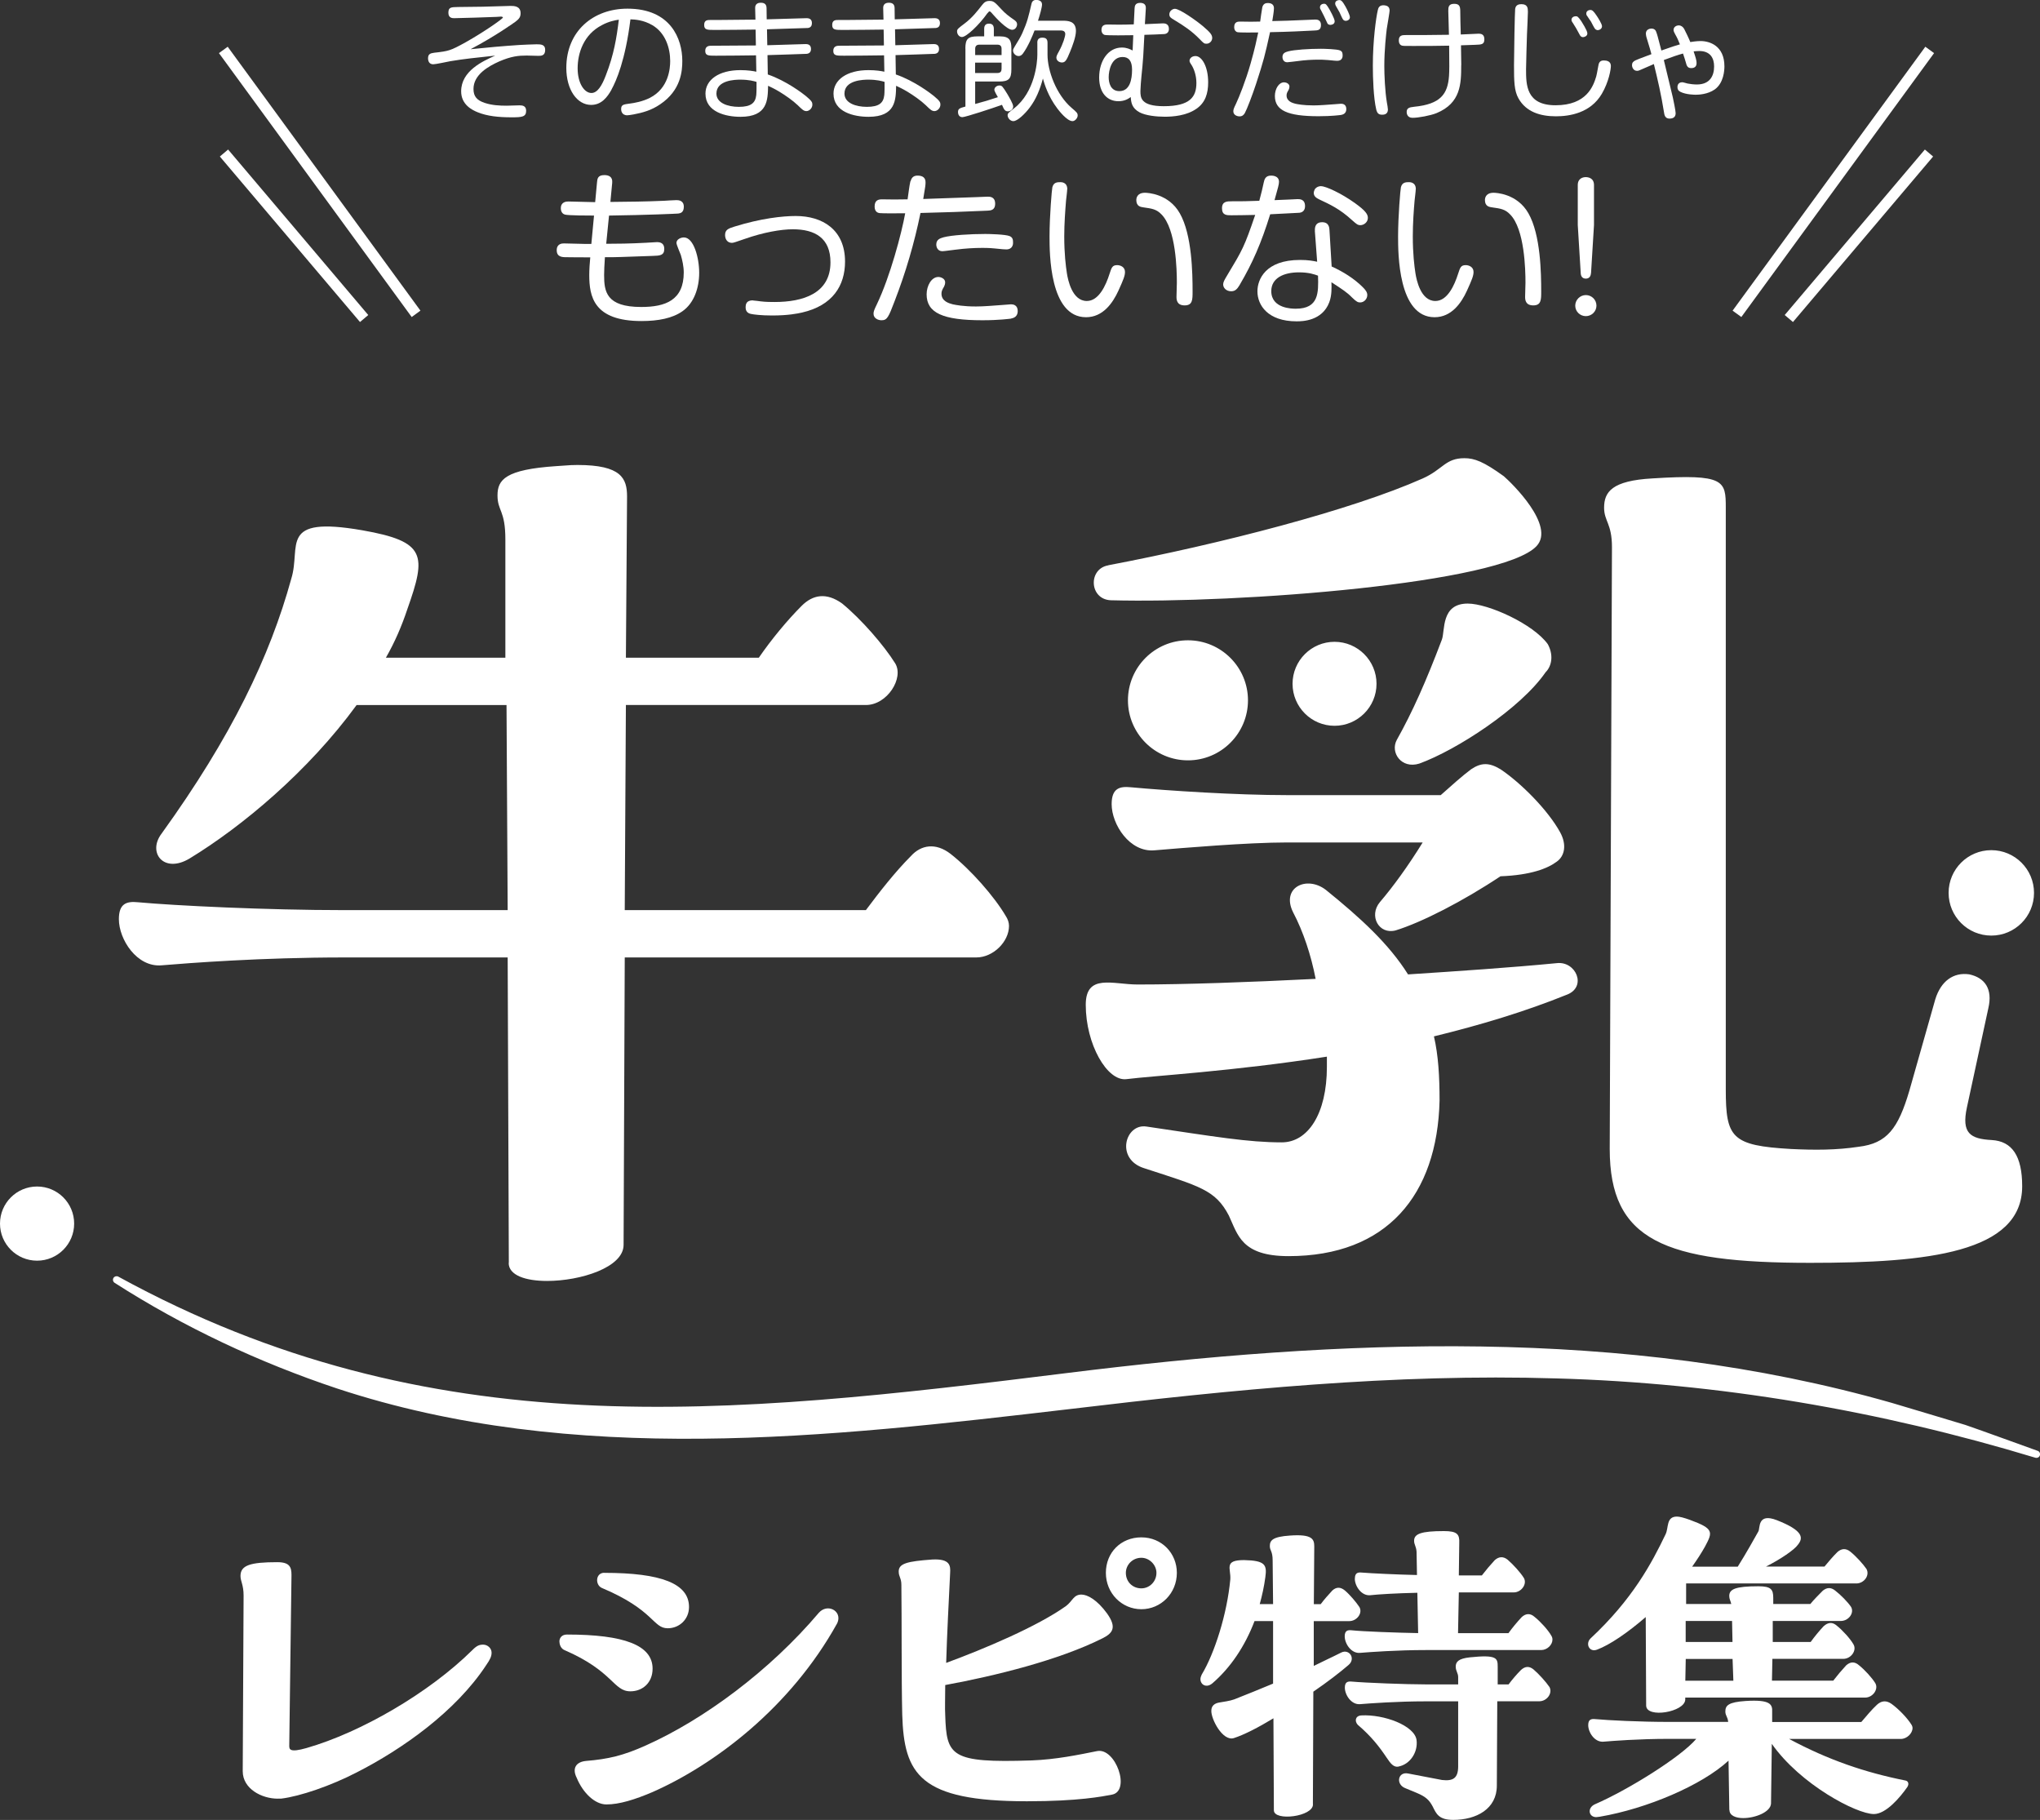 <?xml version="1.0" encoding="UTF-8"?><svg id="_レイヤー_2" xmlns="http://www.w3.org/2000/svg" viewBox="0 0 282.81 252.26"><rect x="0" y="0" width="282.81" height="252.26" fill="#333333" stroke="none"/><defs><style>.cls-1{fill:#fff;stroke-width:0px;}.cls-2{fill:none;stroke:#fff;stroke-width:1.5px;}</style></defs><g id="_レイヤー_2-2"><g id="title"><path class="cls-1" d="M38.51,249.31c-2.21,0-4.86-1.35-4.86-3.81l.12-24.35c0-1.48-.43-1.97-.43-2.71,0-1.48,1.35-1.91,5.1-1.91,1.72,0,1.97.68,1.97,1.78l-.31,23.67c0,.49.06.98,2.4.31,7.5-2.15,16.97-7.62,23-13.59.61-.62.98-.74,1.48-.74.61,0,1.17.49,1.17,1.11,0,.49-.18.92-.74,1.72-4.24,6.46-11.68,11.68-17.96,14.88-3.57,1.85-7.87,3.32-10.45,3.63h-.49Z"/><path class="cls-1" d="M77.55,227.54c0-.49.31-.98,1.05-.98,7.93,0,11.87,1.48,11.87,4.73,0,1.97-1.41,3.14-3.07,3.14-2.4,0-2.34-2.77-9.16-5.72-.43-.18-.68-.68-.68-1.17ZM90.47,248.39c-2.46,1.05-4.61,1.72-6.4,1.72-1.6,0-3.26-1.6-4.12-3.69-.68-1.35-.06-2.21,1.29-2.34,3.07-.25,5.17-.74,8.3-2.15,7.99-3.57,17.16-10.33,23.98-18.39,1.05-1.17,2.71-.49,2.71.74,0,.25-.06.49-.18.74-6.52,11.75-17.09,19.62-25.58,23.37ZM83.77,218.01c7.87,0,11.75,1.48,11.75,4.73,0,1.72-1.35,2.95-2.95,2.95-2.09,0-1.84-2.52-9.16-5.6-.92-.43-.86-2.09.37-2.09Z"/><path class="cls-1" d="M154.17,248.75c-1.35.25-4.61.92-11.81.92-14.88,0-17.03-3.75-17.28-11.99-.12-5.04-.06-13.22-.12-18.02,0-.92-.37-1.11-.37-1.84,0-1.11,1.17-1.41,4.67-1.66,2.46-.12,2.52.86,2.46,1.85-.18,3.75-.43,8.42-.55,12.48,5.35-1.97,12.61-5.04,16.6-7.87.92-.68,1.04-1.6,2.15-1.6.8,0,2.15.68,3.57,2.64,1.35,1.91.8,2.71-.68,3.44-6.03,3.01-14.76,5.17-21.77,6.46,0,1.72-.06,3.2,0,4.18.18,5.66.74,6.64,11.93,6.27,3.44-.12,6.64-.8,9.1-1.29,2.58-.55,4.73,5.53,2.09,6.03ZM163.15,218.01c0,2.83-2.21,5.04-4.92,5.04s-4.92-2.21-4.92-5.04,2.09-4.92,4.92-4.92,4.92,2.21,4.92,4.92ZM160.32,218.01c0-1.11-.98-2.09-2.09-2.09-1.23,0-2.15.98-2.15,2.09,0,1.23.92,2.15,2.15,2.15,1.11,0,2.09-.92,2.09-2.15Z"/><path class="cls-1" d="M182.02,250.08c.06,1.73-5.42,2.4-5.42.84l-.06-12.75c-2.12,1.29-4.08,2.29-5.48,2.74-1.57.5-3.19-2.68-3.13-3.8,0-.67.45-1.01,1.06-1.12.62-.11,1.51-.22,2.13-.45,1.85-.73,3.63-1.45,5.37-2.18v-8.67h-2.57c-1.34,3.52-3.36,6.49-5.82,8.61-.84.73-1.68.22-1.68-.56,0-.17.06-.39.17-.62,1.79-2.96,3.52-8.39,3.97-13.2.11-1.51-.95-2.68,1.9-2.68,2.96.06,3.19.67,2.96,2.35-.17,1.29-.45,2.57-.78,3.75h1.85l-.06-6.04c0-1.34-.39-1.34-.39-2.01,0-.78.39-1.29,2.8-1.45,3.08-.22,3.36.5,3.36,1.51l-.06,8h.95c.5-.67,1.06-1.29,1.62-1.9.56-.5,1.12-.5,1.73,0,.67.56,1.57,1.62,2.01,2.29.5.84-.34,1.96-1.4,1.96h-4.92v6.21c1.23-.62,2.46-1.17,3.8-1.85,1.12-.56,2.07.84,1.01,1.73-1.17,1.01-2.91,2.35-4.87,3.69l-.06,15.6ZM187.83,218.81c0-.78.39-.9.95-.84,1.34.11,4.92.28,7.66.34l-.06-3.24c-.06-.78-.34-.95-.34-1.51,0-.95.95-1.34,4.14-1.34,1.85,0,2.18.45,2.12,1.68l-.06,4.47h3.19c.56-.73,1.17-1.45,1.79-2.12.56-.5,1.17-.56,1.79-.06.78.67,1.79,1.79,2.24,2.52.5.84-.34,2.01-1.4,2.01h-7.61l-.11,5.65h6.99c.56-.78,1.17-1.51,1.85-2.24.56-.5,1.17-.56,1.79,0,.78.62,1.85,1.79,2.29,2.57.11.17.17.34.17.56,0,.73-.73,1.45-1.57,1.45h-16.05c-3.86,0-7.72.28-9.06.39-1.23.11-2.12-1.29-2.12-2.29,0-.78.39-.9.95-.84,1.62.17,6.32.34,9.23.39l-.11-5.59c-2.91.06-5.48.22-6.54.34-1.23.11-2.13-1.29-2.13-2.29ZM214.79,233.8c.5.89-.34,2.01-1.4,2.01h-5.82l-.06,11.69c0,3.24-2.85,4.75-6.04,4.75-2.01,0-2.35-.84-2.85-1.85-.45-.84-.89-1.34-2.24-1.9l-1.62-.67c-1.29-.56-.95-2.29.45-2.01l4.7.9c1.51.17,2.24-.22,2.24-1.9v-9h-4.53c-3.91,0-7.72.28-9.06.39-1.23.11-2.12-1.29-2.12-2.29,0-.78.39-.89.95-.84,1.85.17,7.55.39,10.23.39h4.53v-1.01c0-.56-.34-.84-.34-1.45,0-.67.39-1.12,1.96-1.29,3.75-.39,3.86.11,3.86,1.29v2.46h1.51c.5-.67,1.12-1.4,1.73-2.01.56-.5,1.12-.56,1.73-.06.73.62,1.73,1.73,2.18,2.4ZM193.82,244.88c-.62.06-1.01-.39-1.57-1.23-1.01-1.51-2.12-2.96-4.03-4.59-.45-.5-.34-1.23.5-1.29,3.13-.17,7.38,1.4,7.66,3.41.22,1.68-.9,3.41-2.57,3.69Z"/><path class="cls-1" d="M228.16,224.13c-2.52,2.18-4.98,3.86-6.77,4.53-.73.28-1.23-.22-1.23-.78,0-.28.11-.56.34-.78,5.82-5.42,8.5-10.46,10.4-14.43.45-.89.06-2.46,1.57-2.46.39,0,1.01.17,1.79.45,3.36,1.23,3.19,1.68,2.12,3.69-.5.9-1.12,1.85-1.79,2.8h6.32c1.23-1.96,2.18-3.69,2.85-4.87.28-.45-.17-2.63,2.57-1.57,3.69,1.45,3.69,2.46,2.91,3.41-.45.67-2.4,2.01-4.42,3.02h8.11c.56-.67,1.17-1.4,1.79-2.01.56-.5,1.17-.56,1.79-.06.78.62,1.79,1.73,2.24,2.4.5.89-.34,2.01-1.4,2.01h-23.6v2.85h6.26c-.11-.5-.28-.67-.28-1.12,0-.95.89-1.34,4.03-1.34,1.79,0,2.07.45,2.07,1.62v.84h5.14c.5-.62,1.12-1.23,1.73-1.85.56-.45,1.12-.5,1.73,0,.73.56,1.73,1.57,2.18,2.24.5.84-.34,1.96-1.4,1.96h-9.45v2.91h5.26c.56-.78,1.17-1.51,1.79-2.18.62-.56,1.23-.62,1.85-.06.78.62,1.85,1.79,2.29,2.57.5.84-.34,2.01-1.4,2.01h-9.84l-.06,3.02h8.5c.56-.73,1.17-1.45,1.79-2.12.56-.5,1.17-.56,1.79,0,.78.62,1.79,1.73,2.24,2.46.5.84-.34,2.01-1.4,2.01h-24.94v.28c-.06,1.73-5.37,2.63-5.42.84l-.06-12.3ZM239.74,250.86l-.11-6.82c-3.69,3.41-11.3,6.65-17.84,7.77l-.5.06c-1.06,0-1.29-1.29-.17-1.79,4.53-1.96,11.91-6.54,14.04-9.06h-3.8c-4.19,0-7.72.28-9.06.39-1.23.11-2.12-1.29-2.12-2.29,0-.78.39-.89.95-.84,1.85.17,6.26.39,10.23.39h8.22c-.06-.73-.39-.84-.39-1.45,0-.84.45-1.29,2.8-1.45,3.41-.22,3.75.45,3.69,1.51v1.4h12.36c.67-.78,1.45-1.73,2.18-2.4.62-.56,1.29-.62,2.01-.11,1.01.73,2.18,1.96,2.74,2.85.11.17.17.34.17.5,0,.73-.78,1.51-1.62,1.51h-15.49c5.42,2.91,10.51,4.64,16.11,5.76.39.06.56.45.28.9-1.01,1.45-2.96,3.75-4.64,3.75-2.4,0-10.18-4.08-14.15-9.73l-.11,8.28c-.06,1.17-2.18,2.01-3.86,2.01-1.01,0-1.9-.34-1.9-1.12ZM240.3,232.96l-.11-3.02h-6.49l-.06,3.02h6.65ZM240.18,227.59l-.06-2.91h-6.43v2.91h6.49Z"/><path class="cls-1" d="M16.4,176.95c43.39,23.77,84.45,19.21,131.47,13.37,37.96-4.72,77.2-6.48,114.39,4.13,2.84.85,7.35,2.19,10.21,3.06,2.54.87,7.68,2.76,10.02,3.59.26.09.39.38.3.64-.09.26-.37.39-.63.31-21.63-6.55-43.94-10.36-66.39-10.99-22.46-.69-44.88,1.55-67.32,4.23-33.65,3.94-68.87,8.01-101.74-2.84-10.85-3.62-21.25-8.51-30.82-14.64-.23-.15-.3-.46-.15-.69.14-.22.43-.29.66-.17h0Z"/><circle class="cls-1" cx="5.14" cy="169.6" r="5.14"/><path class="cls-1" d="M70.54,175.05l-.16-42.34h-22.65c-11.56,0-21.56.78-25.31,1.09-3.44.31-5.94-3.59-5.94-6.4,0-2.19,1.09-2.5,2.66-2.34,5.16.47,17.81,1.09,28.59,1.09h22.65l-.16-28.43h-20.78c-6.72,9.22-15.93,16.87-23.12,21.25-3.59,2.19-5.94-.78-3.91-3.44,9.69-13.44,15-24.53,17.97-35.31,1.41-4.53-1.87-8.75,9.84-6.72,8.9,1.56,8.9,3.44,6.25,10.94-.78,2.34-1.72,4.53-2.97,6.72h16.56v-16.4c0-4.06-1.09-3.91-1.09-6.09s1.09-3.59,8.12-4.06c2.03-.16,2.5-.16,2.97-.16,6.09,0,6.87,1.87,6.87,4.37l-.16,22.34h18.43c1.72-2.5,3.91-5.16,5.94-7.19,1.56-1.56,3.44-1.88,5.62-.31,2.66,2.19,5.78,5.78,7.34,8.28,1.25,2.03-1.09,5.78-4.06,5.78h-33.27l-.16,28.43h33.43c1.87-2.5,4.06-5.31,6.25-7.5,1.41-1.56,3.44-1.87,5.47-.31,2.81,2.19,6.09,5.94,7.65,8.59.31.47.47.94.47,1.41,0,2.19-2.19,4.37-4.53,4.37h-48.74l-.16,39.84c0,3.12-5.94,5-10.62,5-2.97,0-5.31-.78-5.31-2.5ZM217.22,137.87c-5.78,2.34-12.03,4.22-18.43,5.78.62,2.66.78,5.62.78,8.9-.31,13.12-7.34,21.56-20.93,21.56-6.56,0-7.03-2.97-8.28-5.62-1.87-3.59-4.06-4.06-11.72-6.56-4.06-1.25-2.66-6.25.31-5.78,9.53,1.41,14.06,2.19,18.75,2.19,3.59,0,6.25-3.91,6.25-10.47v-1.41c-12.97,2.03-24.21,2.66-27.81,3.12-2.66.31-5.62-4.84-5.62-10.31,0-4.37,3.75-2.81,7.19-2.81,6.56,0,15.31-.31,24.68-.78-.63-3.28-1.72-6.56-3.12-9.22-1.72-3.44,1.87-5.16,4.53-3.12,4.84,3.91,8.75,7.5,11.4,11.72,7.19-.47,14.22-.94,20.62-1.56,2.66-.31,4.22,3.28,1.41,4.37ZM153.64,78.35c15.62-2.97,33.74-7.65,43.59-12.03,2.81-1.25,3.12-2.81,5.78-2.81,1.41,0,2.66.47,5.47,2.5,1.09.94,7.19,6.87,4.53,9.69-4.84,5.16-41.24,7.97-59.05,7.5-2.97-.16-3.12-4.37-.31-4.84ZM216.29,115.37c.94,1.72.63,3.28-.47,4.06-1.25.94-3.59,1.87-7.81,2.03-5.16,3.44-10.94,6.4-14.53,7.5-2.34.62-3.75-2.03-2.19-3.91,1.87-2.19,3.91-5,5.94-8.28h-18.75c-5.62,0-14.68.78-18.43,1.09-3.44.31-5.94-3.59-5.94-6.4,0-2.19,1.09-2.5,2.66-2.34,5.16.47,14.53,1.09,21.71,1.09h21.25c1.41-1.25,2.97-2.66,4.22-3.59,1.41-.94,2.5-.94,4.06,0,2.81,1.88,6.56,5.62,8.28,8.75ZM203.48,83.66c2.81,0,9.06,2.81,11.09,5.62.78,1.41.63,2.97-.31,3.91-3.44,5-12.34,10.78-17.5,12.65-2.5.78-4.06-1.56-3.12-3.28,2.19-3.91,4.06-8.12,6.25-13.9.47-1.25-.16-5,3.59-5ZM280.34,164.42c0,9.22-13.12,10.62-29.37,10.62-20.31,0-27.81-3.12-27.81-15.78l.31-83.42c0-3.28-1.09-3.59-1.09-5.47,0-2.19,1.09-3.75,6.72-4.06,10-.63,10.15.31,10.15,4.06v80.61c0,6.72.78,7.81,9.06,8.28,3.28.16,6.25.16,9.37-.31,3.91-.47,5.47-2.5,7.03-7.81l3.59-12.65c.78-2.5,2.5-3.75,4.69-3.44,2.19.47,3.28,2.03,2.66,4.69l-2.97,13.75c-.78,3.59.47,4.37,3.44,4.53,2.81.16,4.22,2.19,4.22,6.41ZM276.06,117.84c-3.27,0-5.92,2.65-5.92,5.92s2.65,5.92,5.92,5.92,5.92-2.65,5.92-5.92-2.65-5.92-5.92-5.92ZM164.69,88.75c-4.6,0-8.32,3.73-8.32,8.32s3.73,8.32,8.32,8.32,8.32-3.73,8.32-8.32-3.73-8.32-8.32-8.32ZM185.01,88.96c-3.21,0-5.82,2.61-5.82,5.82s2.61,5.82,5.82,5.82,5.82-2.61,5.82-5.82-2.61-5.82-5.82-5.82Z"/><path class="cls-1" d="M72.07,6.23c.32-.02,1.98-.09,2.32-.09.59,0,1.19.02,1.19.77,0,.81-.54.83-.92.83-.25,0-1.4-.04-1.64-.04-1.13,0-2.12.09-3.8.81-1.51.67-3.58,1.84-3.58,3.82,0,1.03.47,1.58,1.58,1.94.97.32,2,.38,3.02.38.29,0,1.51-.05,1.8-.05.43,0,.9.09.9.76,0,.85-.59.9-2.02.9-1.8,0-3.37-.16-4.7-.7-.77-.31-2.29-1.06-2.29-2.9,0-2.83,2.99-4.18,4.72-4.95-2.75.29-4.41.47-6.21.77-.38.07-2.03.43-2.38.43-.58,0-.72-.47-.72-.83,0-.58.31-.7.85-.77,2.02-.23,2.23-.27,4.38-1.46,2.56-1.44,5.15-3.26,5.15-3.42,0-.04-.07-.13-.27-.13-.09,0-.14,0-.63.04-.72.04-5.33.18-5.85.18-.22,0-.81,0-.81-.74,0-.79.36-.79,1.37-.81.11,0,2.57-.02,3.37-.04.61,0,3.31-.11,3.87-.11.47,0,1.4,0,1.4,1.01,0,.49-.16.76-.7,1.17-.2.14-2.68,1.94-6.23,3.82,2.45-.25,4.41-.43,6.82-.59Z"/><path class="cls-1" d="M84.78,12.42c-.59,1.06-1.4,2.12-2.83,2.12-1.94,0-3.44-2.09-3.44-5.13,0-5.1,3.73-8.21,8.48-8.21,6.01,0,7.6,4.21,7.6,7.24,0,1.4-.18,4.07-3.06,6.01-1.24.85-2.45,1.17-3.65,1.4-.4.07-.76.13-.92.13-.81,0-.85-.7-.85-.86,0-.61.32-.65,1.24-.77.56-.07,1.73-.27,2.75-.79,2.61-1.33,2.81-4.09,2.81-5.1,0-1.76-.63-3.89-2.47-4.97-1.26-.74-2.47-.79-3.04-.81-.7,5.65-1.96,8.53-2.63,9.74ZM83.43,3.49c-2.52,1.31-3.35,3.87-3.35,5.98s.95,3.42,1.91,3.42c.86,0,1.48-1.08,2-2.45,1.12-2.88,1.49-5.17,1.8-7.71-.49.07-1.39.23-2.36.76Z"/><path class="cls-1" d="M106.38,6.27c.49-.02,5.15-.16,5.28-.16.22,0,.77,0,.77.68,0,.5-.32.63-.56.67-.07.02-4.93.16-5.47.18l.04,2.68c2.57.88,4.88,2.66,5.28,2.99.85.7.9.9.9,1.19,0,.5-.43.9-.83.9-.36,0-.59-.22-1.19-.81-.68-.65-1.71-1.37-2.57-1.89-.67-.4-1.17-.63-1.55-.81-.04,1.96-.05,4.3-3.82,4.3-2.02,0-4.86-.65-4.86-3.21,0-1.93,1.87-3.26,4.84-3.26,1.06,0,1.8.13,2.21.22l-.04-2.27c-1.55.02-4.03.05-5.58.05-1.03,0-1.46,0-1.46-.68,0-.63.5-.7.77-.7,1.73,0,4.52-.04,6.25-.04l-.04-2.2c-.9.02-4.84.05-5.64.05-1.08,0-1.49,0-1.49-.7s.52-.68.86-.68h.99c.83,0,4.5-.04,5.26-.05l-.04-1.57c-.02-.5.25-.77.79-.77.58,0,.79.29.79.77l.02,1.53c.47-.02,5.4-.16,5.51-.16.18,0,.76,0,.76.68,0,.34-.14.63-.56.68-.07,0-5.19.16-5.67.18l.04,2.2ZM102.63,11.04c-.67,0-3.31.05-3.31,1.93,0,1.31,1.57,1.84,3.11,1.84,1.71,0,2.29-.56,2.41-1.62.04-.29.05-1.37.04-1.84-.36-.11-1.06-.31-2.25-.31Z"/><path class="cls-1" d="M124.13,6.27c.49-.02,5.15-.16,5.28-.16.22,0,.77,0,.77.68,0,.5-.32.63-.56.67-.07.02-4.93.16-5.47.18l.04,2.68c2.57.88,4.88,2.66,5.28,2.99.85.7.9.9.9,1.19,0,.5-.43.9-.83.9-.36,0-.59-.22-1.19-.81-.68-.65-1.71-1.37-2.57-1.89-.67-.4-1.17-.63-1.55-.81-.04,1.96-.05,4.3-3.82,4.3-2.02,0-4.86-.65-4.86-3.21,0-1.93,1.87-3.26,4.84-3.26,1.06,0,1.8.13,2.21.22l-.04-2.27c-1.55.02-4.03.05-5.58.05-1.03,0-1.46,0-1.46-.68,0-.63.5-.7.77-.7,1.73,0,4.52-.04,6.25-.04l-.04-2.2c-.9.02-4.84.05-5.64.05-1.08,0-1.49,0-1.49-.7s.52-.68.86-.68h.99c.83,0,4.5-.04,5.26-.05l-.04-1.57c-.02-.5.25-.77.79-.77.58,0,.79.29.79.77l.02,1.53c.47-.02,5.4-.16,5.51-.16.18,0,.76,0,.76.68,0,.34-.14.63-.56.68-.07,0-5.19.16-5.67.18l.04,2.2ZM120.38,11.04c-.67,0-3.31.05-3.31,1.93,0,1.31,1.57,1.84,3.11,1.84,1.71,0,2.29-.56,2.41-1.62.04-.29.05-1.37.04-1.84-.36-.11-1.06-.31-2.25-.31Z"/><path class="cls-1" d="M136.91,1.8c-1.19,1.69-2.95,3.33-3.55,3.33-.41,0-.68-.41-.68-.77,0-.32.13-.41,1.08-1.13,1.01-.76,1.75-1.71,2.38-2.52.29-.36.5-.58,1.04-.58.58,0,.76.2,1.64,1.15.56.61,1.04.97,1.75,1.46.22.16.43.31.43.65,0,.29-.23.74-.68.74-.74,0-2.36-1.78-2.59-2.05q-.41-.5-.52-.5c-.11,0-.14.04-.29.23ZM133.83,6.73c0-1.3.34-1.69,1.69-1.69h.92v-1.04c0-.58.31-.72.67-.72.4,0,.67.18.67.72v1.04h.86c1.37,0,1.57.63,1.57,1.69v2.88c0,1.31-.36,1.69-1.69,1.69h-3.33v3.11c1.28-.34,1.82-.5,3.15-.94-.16-.27-.49-.85-.49-1.03,0-.32.34-.59.7-.59s.43.11,1.08,1.15c.25.43.83,1.39.83,1.76,0,.41-.38.67-.74.67-.41,0-.54-.27-.81-.9-1.24.45-5.08,1.71-5.49,1.71-.49,0-.61-.45-.61-.7,0-.49.27-.56,1.03-.77V6.73ZM135.18,7.63h3.67v-.85c0-.36-.14-.59-.59-.59h-2.48c-.4,0-.59.2-.59.59v.85ZM138.85,8.68h-3.67v1.44h3.08c.47,0,.59-.25.59-.59v-.85ZM143.8,5.94c0-.25.05-.72.68-.72.49,0,.74.16.74.72v1.66c0,2.18,1.19,5.51,3.35,7.36.72.61.83.72.83,1.06,0,.31-.34.77-.72.77-.76,0-1.89-1.48-2.07-1.71-1.33-1.75-1.82-3.46-2.03-4.19-.4,1.48-.92,2.83-1.85,4.05-.63.83-1.67,1.85-2.25,1.85-.45,0-.79-.47-.79-.79,0-.29.07-.34.9-.99,2.88-2.25,3.22-6.37,3.22-7.42v-1.66ZM143.41,4.25c-.25.67-.88,2.21-1.62,3.2-.16.2-.34.32-.58.32-.4,0-.77-.38-.77-.76,0-.14.05-.27.18-.47.63-1.03.85-1.39,1.12-1.98.68-1.53.85-2.29,1.24-3.96.05-.25.16-.61.67-.61.25,0,.81.07.81.63,0,.4-.32,1.53-.56,2.25h3.35c.74,0,1.91,0,1.91,1.42,0,.81-.47,2.05-.81,2.88-.49,1.21-.68,1.49-1.13,1.49-.36,0-.77-.25-.77-.67,0-.2.07-.36.38-.92.56-1.03.85-2.02.85-2.36,0-.47-.47-.49-.68-.49h-3.56Z"/><path class="cls-1" d="M158.49,7.78c-.04.76-.18,2.14-.25,2.81-.04.29-.14,1.71-.14,2.02,0,.9.02,2.11,3.24,2.11,3.66,0,4.52-1.31,4.52-3.22,0-1.01-.32-1.94-.68-2.5-.25-.36-.27-.47-.27-.58,0-.32.31-.65.83-.65.86,0,1.75,1.42,1.75,3.64,0,1.53-.38,2.83-1.66,3.69-1.37.94-3.21,1.08-4.36,1.08s-2.65-.16-3.49-.61c-1.08-.59-1.17-1.37-1.22-2.12-.32.23-.83.58-1.71.58-1.51,0-2.67-1.12-2.67-3.28,0-2.36,1.28-4.16,3.15-4.16.67,0,1.12.22,1.49.41l.09-2.12c-.68.02-3.62.05-3.98-.04-.23-.07-.43-.31-.43-.7,0-.74.58-.74.92-.74.25,0,1.31.02,1.53.02.68,0,1.35-.02,2.03-.04l.11-2.21c.02-.27.04-.77.77-.77.4,0,.83.14.79.77l-.13,2.18c.4,0,2.16-.11,2.5-.11.18,0,.83,0,.83.76,0,.4-.2.67-.61.72-.07.02-2.48.11-2.79.11-.04.72-.11,2.12-.16,2.97ZM153.7,10.7c0,.76.25,1.93,1.48,1.93,1.46,0,1.76-1.62,1.76-2.97,0-1.22-.47-1.76-1.31-1.76-1.55,0-1.93,1.85-1.93,2.81ZM162.88,1.22c.65,0,2.88,1.57,3.89,2.41,1.06.9,1.28,1.22,1.28,1.64s-.36.79-.79.79c-.32,0-.38-.05-.94-.63-1.1-1.13-2.18-1.85-3.53-2.66-.49-.29-.68-.41-.68-.79,0-.16.07-.34.18-.47.18-.2.4-.29.59-.29Z"/><path class="cls-1" d="M174.99,1.03c.13-.52.47-.61.76-.61.47,0,.86.18.86.72,0,.45-.16,1.31-.23,1.78,1.66-.04,2.4-.05,4.75-.16.11,0,1.17-.05,1.21-.05.23,0,.79.02.79.76s-.47.74-.94.76c-1.85.09-3.42.18-6.12.23-.7,3.17-.88,3.93-1.94,7.17-.52,1.58-1.26,3.51-1.55,4.03-.16.29-.38.47-.74.47s-.86-.2-.86-.7c0-.23.05-.4.36-1.03.45-.95,1.35-3.2,2.03-5.58.61-2.14.86-3.37,1.06-4.32-.49,0-2.61.04-2.92-.05-.13-.04-.41-.2-.41-.7,0-.72.49-.76.81-.76.23,0,1.28.02,1.49.02.52,0,.85-.02,1.3-.02.04-.31.23-1.67.29-1.94ZM185.92,15.93c-.13.02-1.28.18-3.13.18-4.3,0-6.05-.81-6.05-2.81,0-.94.52-1.89,1.28-1.89.27,0,.74.18.74.58,0,.16-.05.34-.11.45-.22.38-.29.52-.29.79,0,.81.81,1.04,1.22,1.15.34.07,1.13.23,2.52.23.86,0,1.89-.09,2.88-.16.13,0,.79-.07.92-.07.22,0,.74.05.74.74,0,.61-.45.76-.72.81ZM185.38,8.43c-.16,0-.41-.02-1.31-.11-.54-.05-1.08-.05-1.26-.05-.9,0-1.87.05-2.95.2-.22.02-1.21.16-1.4.16-.56,0-.67-.5-.67-.72,0-.56.41-.68.79-.79.86-.23,2.92-.36,4.54-.36.41,0,2.2.04,2.65.23.36.16.36.43.36.76,0,.07-.02.68-.74.68ZM183.06,1.3c-.05-.09-.07-.2-.07-.29,0-.36.34-.49.56-.49.27,0,.36.13.72.72.16.29.76,1.35.76,1.71,0,.47-.54.5-.61.5-.18,0-.34-.11-.38-.18-.09-.18-.43-.9-.5-1.06-.07-.14-.41-.79-.47-.92ZM185.17.77c-.05-.11-.07-.2-.07-.29,0-.36.36-.47.58-.47s.41.11.85.9c.18.32.61,1.17.61,1.48,0,.34-.34.5-.58.5-.18,0-.32-.11-.38-.2-.11-.14-.41-.85-.47-.97-.09-.16-.47-.83-.54-.95Z"/><path class="cls-1" d="M192.65,1.44c0,.22-.34,2.16-.4,2.56-.09.72-.34,2.94-.34,5.15,0,1.17.09,3.51.36,5.08.04.2.14.77.14.95,0,.72-.63.72-.81.72-.47,0-.68-.2-.81-.72-.38-1.62-.47-4.36-.47-6.09,0-3.48.45-6.68.68-7.65.07-.31.18-.79.97-.7.36.05.67.22.67.7ZM202.57,9.02c0,2.58-.04,5.26-3.42,6.66-.85.34-2.5.65-3.33.65-.77,0-.81-.67-.81-.79,0-.54.32-.67,1.03-.74,3.67-.36,4.66-1.76,4.84-4.27.05-.88.05-1.22.02-4.2-2.27.04-2.74.04-5.04.04-1.17,0-1.31,0-1.51-.05-.13-.04-.43-.18-.43-.72,0-.74.52-.74.97-.74,1.44,0,4.07,0,5.98-.04,0-.52-.09-2.83-.09-3.3,0-.5.02-.99.81-.99.7,0,.85.32.85,1.03.02,1.48.02,1.57.07,3.22.31-.02,2.34-.11,2.48-.11.29,0,.79.05.79.77s-.38.74-1.24.77c-1.73.07-1.93.07-2,.07.04,2.21.04,2.47.04,2.72Z"/><path class="cls-1" d="M211.82,1.55c0,.5-.11,2.72-.13,3.19-.02.81-.13,4.02-.13,4.84,0,2.16,0,5.01,4.09,5.01,4.32,0,5.24-2.67,5.64-4,.07-.25.09-.4.32-1.62.11-.59.56-.59.76-.59.34,0,.95.09.95.76,0,.45-.27,2.18-1.26,3.87-1.58,2.68-4.5,3.11-6.36,3.11-2.14,0-4.14-.59-5.2-2.5-.58-1.04-.61-2.34-.61-4.59,0-1.58.11-7.47.16-7.8.09-.63.61-.65.9-.65.86,0,.86.63.86.97ZM218,3.12c-.09-.14-.14-.23-.14-.38,0-.34.34-.49.59-.49.22,0,.32.05.76.67.07.13.85,1.3.85,1.71s-.47.52-.61.52c-.18,0-.34-.11-.43-.29-.09-.14-.43-.81-.52-.95-.13-.22-.36-.58-.49-.79ZM220,2.18c-.07-.09-.09-.22-.09-.31,0-.36.36-.49.56-.49.27,0,.45.16.86.77.22.32.76,1.17.76,1.49,0,.38-.4.54-.59.54-.11,0-.27-.07-.36-.16-.13-.14-.5-.88-.58-1.03-.09-.13-.49-.7-.56-.83Z"/><path class="cls-1" d="M228.24,5.11s-.07-.27-.07-.45c0-.61.58-.7.77-.7.49,0,.63.32.7.56.09.23.13.36.68,2.48,1.67-.58,1.85-.65,2.57-.85-.18-.47-.38-.92-.65-1.39-.22-.4-.23-.5-.23-.61,0-.43.4-.63.72-.63s.58.2.74.47c.14.25.74,1.51.86,1.84.85-.14,1.3-.14,1.42-.14,1.26,0,3.31.65,3.31,3.51,0,.54-.09,2.29-1.33,3.19-.99.7-2.27.74-2.63.74-.14,0-1.35,0-2.14-.4-.29-.14-.41-.34-.41-.65,0-.09,0-.68.67-.68.13,0,.63.16.74.18.36.07.85.13,1.28.13,1.82,0,2.39-1.22,2.39-2.5,0-1.12-.5-2.14-2.07-2.14-.32,0-.59.04-.77.05.31.95.41,1.26.41,1.64,0,.68-.61.68-.74.68-.4,0-.56-.2-.65-.45-.07-.25-.4-1.35-.49-1.57-.83.23-1.19.36-2.66.9.86,3.55,1.06,4.38,1.24,5.15.09.41.4,1.89.4,2.23,0,.68-.58.74-.85.74-.63,0-.72-.52-.77-.9-.38-2.38-.85-4.43-1.4-6.66-1.3.56-1.44.63-1.75.76-.23.11-.41.18-.58.18-.49,0-.7-.47-.7-.79,0-.31.14-.5.49-.67.32-.14.52-.22,2.2-.85-.16-.63-.18-.67-.7-2.39Z"/><path class="cls-1" d="M84.05,33.79c1.36,0,3.29-.02,5.47-.14.23,0,1.33-.09,1.56-.09.51,0,1.01.18,1.01.94,0,.92-.62.94-1.61.97-.87.02-4.74.18-5.54.18h-1.08c-.07.97-.11,1.98-.11,2.46,0,2.3.28,4.44,5.15,4.44,3.36,0,5.89-.94,5.89-4.78,0-.85-.21-1.77-.41-2.44-.09-.25-.6-1.4-.6-1.66,0-.51.62-.76,1.03-.76,1.36,0,2.12,2.81,2.12,4.9s-.71,4.21-2.32,5.33c-1.38.97-3.33,1.36-5.68,1.36-6.65,0-7.24-3.43-7.24-6.39,0-.71.07-1.77.14-2.44-.85,0-2.6,0-3.36-.02-.57,0-1.29-.05-1.29-.97s.76-.94,1.01-.94c.83,0,2.12.07,2.92.07h.87l.37-3.93c-.69,0-3.59,0-4.05-.14-.23-.07-.55-.3-.55-.87,0-.9.76-.94,1.06-.94.57,0,3.17.09,3.7.09l.25-2.69c.05-.55.09-1.06,1.03-1.06.57,0,1.17.21,1.08,1.08l-.25,2.64c2.48-.02,4.97-.05,7.45-.16.25-.02,1.47-.09,1.72-.09.3,0,1.01.05,1.01.92,0,.83-.51.9-.78.94-.16.02-4.32.21-9.59.28l-.39,3.91Z"/><path class="cls-1" d="M104.39,41.65c.16,0,.85.09,1.06.12.71.09,1.49.09,1.93.09,3.93,0,7.75-1.17,7.75-5.5,0-3.36-2.14-4.58-5.22-4.58-1.66,0-4.12.44-6.65,1.33-1.15.39-1.56.55-1.77.55-.83,0-.97-.74-.97-1.08,0-.71.41-.9,1.29-1.17,3.7-1.15,6.69-1.47,8.51-1.47,3.7,0,6.83,1.89,6.83,6.32,0,3.33-1.72,6.09-5.96,7.06-.62.14-1.91.41-4.14.41-1.54,0-2.58-.14-2.9-.21-.55-.09-.78-.44-.78-.9s.09-.99,1.01-.99Z"/><path class="cls-1" d="M126.24,25.12c.16-.67.6-.78.97-.78.71,0,1.1.3,1.1.92,0,.37-.02.55-.32,2.32,2.18-.07,4.21-.14,7.17-.25.3-.02,1.52-.07,1.77-.07.32,0,1.03.02,1.03.97s-.67.94-1.06.97c-3.1.14-6.19.25-9.29.32-.85,4.16-2.05,8.25-3.59,12.23-.85,2.23-1.03,2.64-1.82,2.64-.44,0-1.1-.25-1.1-.9,0-.3.07-.51.46-1.31,1.84-3.84,3.43-9.84,3.93-12.62-1.2.02-3.15.02-3.5-.02-.3-.02-.74-.18-.74-.92,0-.9.57-.99,1.03-.99.28,0,1.47.02,1.72.02.83,0,1.47-.02,1.82-.02.11-.69.23-1.82.39-2.51ZM140.19,44.16c-.16.02-1.63.23-4,.23-5.5,0-7.73-1.03-7.73-3.59,0-1.2.67-2.41,1.63-2.41.34,0,.94.23.94.74,0,.21-.07.44-.14.57-.28.48-.37.67-.37,1.01,0,1.04,1.03,1.33,1.56,1.47.44.09,1.45.3,3.22.3,1.1,0,2.41-.12,3.68-.21.16,0,1.01-.09,1.17-.09.28,0,.94.07.94.94,0,.78-.58.97-.92,1.03ZM139.5,34.57c-.21,0-.53-.02-1.68-.14-.69-.07-1.38-.07-1.61-.07-1.15,0-2.39.07-3.77.25-.28.02-1.54.21-1.79.21-.71,0-.85-.64-.85-.92,0-.71.53-.87,1.01-1.01,1.1-.3,3.73-.46,5.79-.46.53,0,2.81.05,3.38.3.46.21.46.55.46.97,0,.09-.02.87-.94.87Z"/><path class="cls-1" d="M147.95,26.22c0,.25-.14,1.36-.16,1.56-.11,1.36-.25,3.2-.25,4.97,0,2.41.21,4.12.37,5.15.14.87.71,3.82,2.76,3.82,1.66,0,2.64-2.16,3.15-3.77.28-.85.37-1.2,1.06-1.2.44,0,1.08.25,1.08.94,0,.53-.21,1.06-.92,2.62-.78,1.7-2.14,3.66-4.48,3.66-5.06,0-5.06-8.88-5.06-11.2,0-2.83.32-6.51.39-6.81.18-.71.71-.71,1.13-.71.12,0,.94,0,.94.97ZM163.1,41.13c0-.3.05-1.68.05-1.95,0-1.77-.11-7.43-2.14-9.47-.69-.71-1.29-.8-2.51-.97-.32-.05-.97-.11-.97-1.01,0-.25.09-1.01,1.2-1.01.28,0,3.27.09,4.83,2.85,1.7,2.97,1.77,8.35,1.77,10.83,0,1.15,0,1.93-1.1,1.93s-1.13-.8-1.13-1.2Z"/><path class="cls-1" d="M171.89,39.45c-.41.69-.69.92-1.22.92-.71,0-1.1-.51-1.1-.94,0-.32.16-.6.53-1.22,2.16-3.59,2.39-3.96,3.91-8.42-.97.02-2.32.05-3.29.05-.67,0-1.31,0-1.31-.97s.69-.97,1.4-.97c1.29,0,2.09,0,3.77-.07.21-.76.53-2.07.62-2.55.09-.39.21-.94,1.01-.94.16,0,1.1,0,1.1.87,0,.32-.12.78-.62,2.53.85-.02,3.15-.14,3.2-.14.3,0,1.03,0,1.03.97,0,.51-.25.85-.76.92-.16.02-3.63.18-4.07.21-1.24,4-2.46,6.78-4.21,9.75ZM182.29,32.02c-.05-.71.21-1.22.99-1.22.97,0,1.01.76,1.03,1.13l.3,5.01c1.59.71,3.13,1.68,4.32,2.87.37.37.62.69.62,1.08,0,.57-.46,1.03-.99,1.03-.28,0-.48-.05-1.15-.71-.67-.69-1.31-1.1-2.83-2.09.02.74.07,1.79-.3,2.78-.99,2.6-3.73,2.64-4.53,2.64-3.98,0-5.43-2.23-5.43-4.16,0-1.63,1.1-4.35,5.91-4.35,1.17,0,1.84.14,2.37.25l-.32-4.28ZM180.08,37.75c-2.14,0-3.84.8-3.84,2.6,0,2.44,2.94,2.44,3.4,2.44,3.2,0,3.15-2.23,3.08-4.58-.48-.18-1.27-.46-2.64-.46ZM183.16,25.81c.64,0,2.76.97,4.65,2.32,1.54,1.1,1.82,1.59,1.82,2.07,0,.6-.55,1.01-1.04,1.01-.37,0-.55-.16-1.17-.71-1.68-1.54-3.04-2.16-4.51-2.85-.37-.18-.78-.41-.78-.9,0-.16.07-.37.14-.51.07-.11.34-.44.9-.44Z"/><path class="cls-1" d="M196.27,26.22c0,.25-.14,1.36-.16,1.56-.12,1.36-.25,3.2-.25,4.97,0,2.41.21,4.12.37,5.15.14.87.71,3.82,2.76,3.82,1.66,0,2.64-2.16,3.15-3.77.28-.85.37-1.2,1.06-1.2.44,0,1.08.25,1.08.94,0,.53-.21,1.06-.92,2.62-.78,1.7-2.14,3.66-4.48,3.66-5.06,0-5.06-8.88-5.06-11.2,0-2.83.32-6.51.39-6.81.18-.71.71-.71,1.13-.71.12,0,.94,0,.94.97ZM211.43,41.13c0-.3.05-1.68.05-1.95,0-1.77-.11-7.43-2.14-9.47-.69-.71-1.29-.8-2.51-.97-.32-.05-.97-.11-.97-1.01,0-.25.09-1.01,1.2-1.01.28,0,3.27.09,4.83,2.85,1.7,2.97,1.77,8.35,1.77,10.83,0,1.15,0,1.93-1.1,1.93s-1.13-.8-1.13-1.2Z"/><path class="cls-1" d="M221.32,42.37c0,.8-.67,1.45-1.47,1.45s-1.47-.64-1.47-1.45.67-1.47,1.47-1.47,1.47.64,1.47,1.47ZM220.56,37.86c-.02.41-.23.76-.71.76s-.69-.32-.71-.76l-.41-6.67v-5.54c0-.97.78-1.1,1.1-1.1.3,0,1.15.09,1.15,1.1v5.54l-.41,6.67Z"/><path class="cls-2" d="M30.96,6.92l26.72,36.58M31.05,21.21l19.43,22.94M240.8,43.5l26.72-36.58M247.99,44.15l19.43-22.94"/></g></g></svg>